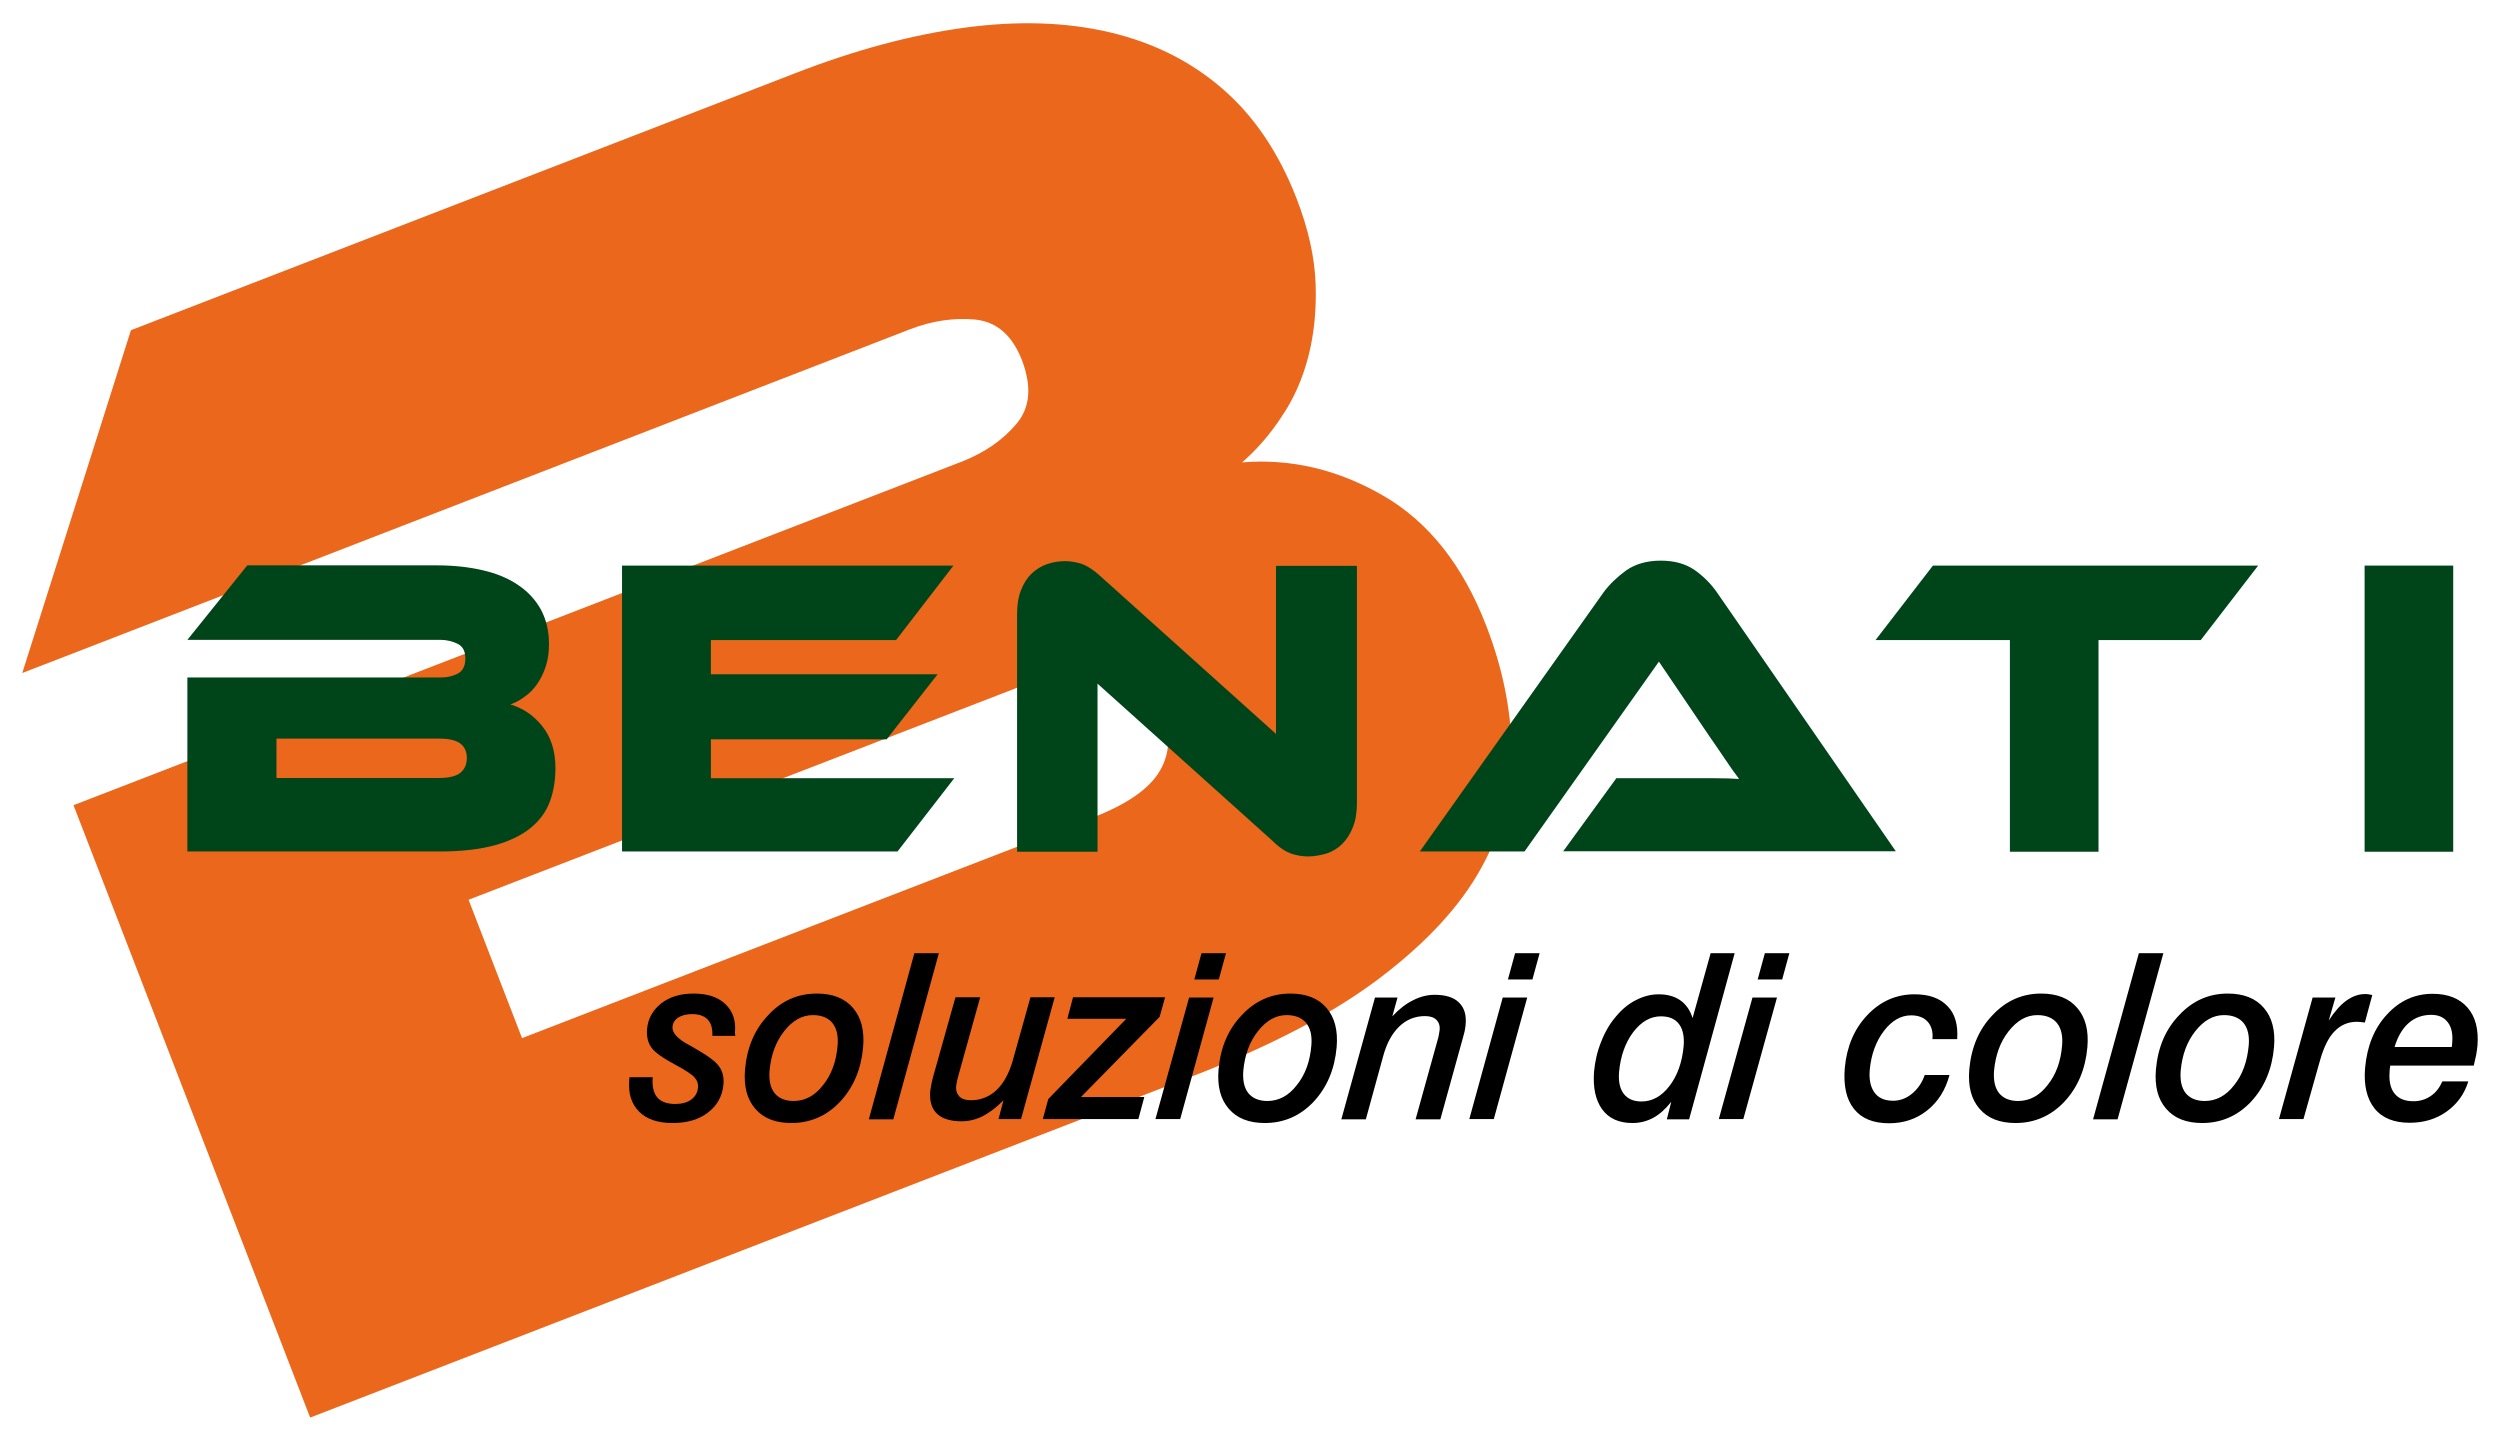 <?xml version="1.0" encoding="utf-8"?>
<!-- Generator: Adobe Illustrator 27.0.1, SVG Export Plug-In . SVG Version: 6.00 Build 0)  -->
<svg version="1.1" id="Livello_1" xmlns="http://www.w3.org/2000/svg" xmlns:xlink="http://www.w3.org/1999/xlink" x="0px" y="0px"
	 viewBox="0 0 1010 582" style="enable-background:new 0 0 1010 582;" xml:space="preserve">
<style type="text/css">
	.st0{fill:#EB671B;}
	.st1{fill:#004519;}
</style>
<g>
	<path class="st0" d="M501.8,186.8c19.8-1.6,38.8,2.9,57.1,13.5c18.3,10.6,32.1,28.1,41.5,52.4c6.6,17,10,33.7,10.3,50.1
		c0.3,16.4-3.7,32.3-12.2,47.7c-8.4,15.4-22.1,30.2-40.9,44.5c-18.8,14.3-44.2,27.6-76.1,39.9L125.3,572.7L29.7,325.3l358.6-138.7
		c9.3-3.6,16.7-8.7,22.3-15.3c5.6-6.6,6.3-15.1,2.3-25.7c-3.9-10.1-10.2-15.6-18.9-16.5c-8.7-0.8-17.5,0.5-26.3,3.9L9,271.9
		l43.9-138.5L321.2,29.6c24.2-9.4,47-15.5,68.4-18.4c21.4-2.9,40.9-2.3,58.5,1.8c17.6,4.1,32.9,11.7,45.7,22.8
		c12.9,11.1,22.9,26,30.1,44.6c4.7,12.2,7.2,23.5,7.6,34.1c0.4,10.6-0.6,20.4-2.9,29.4c-2.3,9-5.9,17.2-10.8,24.4
		C513.1,175.5,507.7,181.7,501.8,186.8z M189.3,363.5l21.6,55.9l230.8-89.2c13.7-5.3,22.7-11.6,26.9-18.8c4.2-7.2,4.5-15.5,0.9-24.8
		c-3.4-8.9-9.1-14.5-17-16.8c-7.9-2.3-18.7-0.8-32.4,4.5L189.3,363.5z"/>
	<g>
		<path class="st1" d="M206.2,284.6c5.1,1.5,9.4,4.4,12.9,8.8c3.5,4.4,5.3,10,5.3,16.9c0,4.8-0.7,9.3-2.2,13.4
			c-1.5,4.1-4,7.6-7.6,10.6c-3.6,3-8.4,5.4-14.4,7.1c-6,1.7-13.6,2.6-22.7,2.6H75.7v-70.3H178c2.6,0,5-0.5,7-1.6c2-1.1,3-3.1,3-6.1
			c0-2.9-1-4.8-3.1-5.9c-2.1-1-4.4-1.6-6.9-1.6H75.7l24.2-30.1h76.5c6.9,0,13.2,0.7,18.7,2c5.6,1.3,10.4,3.3,14.3,6
			c4,2.7,7,6,9.2,10c2.1,4,3.2,8.6,3.2,13.9c0,3.5-0.5,6.5-1.4,9.2c-0.9,2.7-2.1,5-3.5,7c-1.4,2-3.1,3.7-5,5
			C210.1,282.9,208.1,283.9,206.2,284.6z M111.7,298.4v15.9h65.8c3.9,0,6.7-0.7,8.5-2.1c1.7-1.4,2.6-3.4,2.6-6
			c0-2.5-0.9-4.5-2.6-5.8c-1.7-1.3-4.6-2-8.5-2H111.7z"/>
		<path class="st1" d="M385.6,314.3l-23,29.7H251.3V228.5h133.9l-23.2,30.1h-74.8v13.8h91.6l-20.6,26.3h-71v15.7H385.6z"/>
		<path class="st1" d="M528.5,346c-2.3,0-4.6-0.4-6.8-1.1c-2.2-0.8-4.8-2.4-7.5-5.1l-70.8-63.6v67.9h-32.5v-95.9
			c0-3.8,0.5-7.1,1.6-9.8c1.1-2.8,2.5-5,4.3-6.7c1.8-1.7,3.9-3,6.2-3.8c2.4-0.8,4.8-1.2,7.3-1.2c2.2,0,4.4,0.4,6.7,1.1
			c2.2,0.8,4.8,2.4,7.7,5.1l70.8,63.6v-67.9h32.7v95.7c0,3.8-0.5,7.1-1.6,9.8c-1.1,2.8-2.5,5-4.3,6.8c-1.8,1.8-3.9,3.1-6.3,3.9
			C533.5,345.5,531.1,346,528.5,346z"/>
		<path class="st1" d="M631.4,344.1l21.6-29.7h29c3.5,0,7.1,0,10.8,0c3.7,0,7,0.1,9.8,0.3c-1.6-2.1-3.5-4.7-5.6-7.9
			c-2.1-3.2-4.2-6.1-6.1-8.9l-20.7-30.6l-54.3,76.7h-42.3l74.1-104.5c2.4-3.3,5.5-6.3,9.2-9c3.7-2.6,8.4-4,14-4
			c5.4,0,9.9,1.2,13.6,3.7c3.6,2.5,6.7,5.6,9.2,9.2l72.2,104.5H631.4z"/>
		<path class="st1" d="M912.3,228.5l-23.2,30.1h-41.3v85.5h-35.8v-85.5h-54.3l23.2-30.1H912.3z"/>
		<path class="st1" d="M991.1,344.1h-35.8V228.5h35.8V344.1z"/>
	</g>
	<path d="M297.1,418.5h-9.3c0.1-3-0.5-5.2-1.9-6.6c-1.3-1.4-3.4-2.2-6.3-2.2c-2.3,0-4.2,0.5-5.6,1.4c-1.4,0.9-2.2,2.2-2.3,3.8
		c-0.2,2.3,2,4.8,6.7,7.3c1,0.5,1.8,1,2.3,1.3c5.1,2.9,8.4,5.3,9.8,7.3c1.4,2,2,4.3,1.8,7.1c-0.4,4.8-2.5,8.7-6.2,11.5
		c-3.7,2.9-8.5,4.3-14.4,4.3c-5.9,0-10.4-1.5-13.5-4.6c-3.1-3.1-4.4-7.3-4-12.6l0.1-1.3h9.4c-0.3,3.6,0.3,6.3,1.8,8.1
		c1.5,1.8,3.9,2.7,7.3,2.7c2.7,0,4.9-0.6,6.5-1.8c1.6-1.2,2.5-2.8,2.7-4.9c0.1-1.5-0.3-2.8-1.4-4c-1-1.2-3.6-2.9-7.7-5.1
		c-5.2-2.8-8.5-5.1-9.8-7.1c-1.4-2-1.9-4.4-1.7-7.3c0.4-4.3,2.3-7.7,5.7-10.4c3.4-2.7,7.8-4,13.1-4c5.6,0,9.9,1.4,12.9,4.3
		c3,2.9,4.3,6.7,3.8,11.7L297.1,418.5z"/>
	<path d="M330,401.4c6.4,0,11.3,1.9,14.6,5.8c3.3,3.8,4.7,9.1,4.1,15.9c-0.8,8.9-3.9,16.2-9.3,22c-5.4,5.7-12,8.6-19.7,8.6
		c-6.4,0-11.3-1.9-14.6-5.8c-3.3-3.8-4.7-9.1-4.1-15.9c0.8-8.9,3.9-16.2,9.4-21.9C315.7,404.3,322.3,401.4,330,401.4z M338.4,422.2
		c0.3-3.8-0.4-6.8-2.1-8.9c-1.7-2.1-4.4-3.2-7.9-3.2c-4.4,0-8.2,2.2-11.6,6.5c-3.4,4.3-5.3,9.6-5.9,15.9c-0.3,3.9,0.3,6.9,2,9.1
		c1.7,2.1,4.3,3.2,7.7,3.2c4.6,0,8.6-2.1,11.9-6.4C335.9,434.2,337.9,428.8,338.4,422.2z"/>
	<path d="M369.4,385.1h9.9l-18.4,67.1h-9.9L369.4,385.1z"/>
	<path d="M386,402.9h10l-8.8,31.6c0,0.2-0.1,0.4-0.2,0.7c-0.4,1.5-0.6,2.7-0.7,3.5c-0.2,1.8,0.3,3.2,1.3,4.3c1,1,2.6,1.5,4.6,1.5
		c4,0,7.5-1.4,10.4-4.1c2.9-2.8,5.1-6.8,6.6-12.1l7.1-25.4h9.8l-13.6,49.2h-9.1l2-7.6c-2.7,2.8-5.5,4.9-8.3,6.4
		c-2.8,1.4-5.7,2.1-8.6,2.1c-4.5,0-7.8-1-10-3.1c-2.1-2-3-5.1-2.7-9c0.1-0.7,0.2-1.5,0.4-2.5c0.2-0.9,0.4-2,0.7-3.1L386,402.9z"/>
	<path d="M433.5,402.9h37.2l-2.2,7.9l-31.8,32.4h25.6l-2.4,8.9h-38.6l2.2-8.1l31.5-32.4h-23.8L433.5,402.9z"/>
	<path d="M480.4,403h9.9l-13.5,49.1h-10L480.4,403z M485.4,385.1h9.9l-2.9,10.6h-9.9L485.4,385.1z"/>
	<path d="M521.3,401.4c6.4,0,11.3,1.9,14.6,5.8c3.3,3.8,4.7,9.1,4.1,15.9c-0.8,8.9-3.9,16.2-9.3,22c-5.4,5.7-12,8.6-19.7,8.6
		c-6.4,0-11.3-1.9-14.6-5.8c-3.3-3.8-4.7-9.1-4.1-15.9c0.8-8.9,3.9-16.2,9.4-21.9C507.1,404.3,513.7,401.4,521.3,401.4z
		 M529.8,422.2c0.3-3.8-0.4-6.8-2.1-8.9c-1.7-2.1-4.4-3.2-7.9-3.2c-4.4,0-8.2,2.2-11.6,6.5c-3.4,4.3-5.3,9.6-5.9,15.9
		c-0.3,3.9,0.3,6.9,2,9.1c1.7,2.1,4.3,3.2,7.7,3.2c4.6,0,8.6-2.1,11.9-6.4C527.3,434.2,529.3,428.8,529.8,422.2z"/>
	<path d="M590.9,419.7l-9,32.5h-10l8.8-31.7c0.3-0.9,0.5-1.8,0.6-2.4c0.1-0.7,0.2-1.3,0.3-1.9c0.2-1.8-0.3-3.2-1.3-4.2
		c-1-1-2.5-1.5-4.6-1.5c-4,0-7.5,1.4-10.4,4.2c-2.9,2.8-5.1,6.8-6.5,12l-7,25.5h-9.9l13.6-49.2h9.1l-2.1,7.6
		c2.7-2.9,5.5-5.1,8.4-6.5c2.9-1.5,5.8-2.2,8.7-2.2c4.4,0,7.7,1,9.8,3.1c2.2,2.1,3.1,5.1,2.7,9.1c-0.1,0.8-0.2,1.7-0.4,2.6
		C591.5,417.5,591.2,418.6,590.9,419.7z"/>
	<path d="M607.1,403h9.9l-13.5,49.1h-9.9L607.1,403z M612.1,385.1h9.9l-2.9,10.6h-9.9L612.1,385.1z"/>
	<path d="M691.1,385.1h9.7l-18.4,67.1h-9l1.8-7.1c-2.3,2.9-4.7,5.1-7.3,6.5c-2.6,1.4-5.4,2.1-8.4,2.1c-5.4,0-9.5-1.8-12.2-5.5
		c-2.7-3.7-3.8-8.8-3.3-15.3c0.4-4.2,1.3-8.2,2.9-12.1c1.5-3.9,3.5-7.3,6-10.2c2.4-2.9,5.1-5.1,8.1-6.6c2.9-1.5,6-2.3,9.1-2.3
		c3.5,0,6.4,0.8,8.7,2.4c2.3,1.6,4,4,5,7.2L691.1,385.1z M680.2,422.6c0.3-3.8-0.3-6.8-1.9-8.9c-1.6-2.1-4-3.1-7.3-3.1
		c-4.2,0-7.9,2.1-11.2,6.4c-3.2,4.3-5.1,9.6-5.7,16.1c-0.3,3.8,0.3,6.7,1.9,8.8c1.6,2.1,4,3.1,7.2,3.1c4.3,0,8.1-2.1,11.3-6.3
		C677.7,434.5,679.6,429.1,680.2,422.6z"/>
	<path d="M708,403h9.9l-13.6,49.1h-9.9L708,403z M713,385.1h9.9l-2.9,10.6h-9.9L713,385.1z"/>
	<path d="M790.7,419.8h-10c0.3-3-0.4-5.3-1.9-7c-1.5-1.7-3.8-2.6-6.7-2.6c-4.1,0-7.8,2.1-11,6.3c-3.2,4.2-5.1,9.4-5.7,15.5
		c-0.4,4.1,0.3,7.2,1.9,9.4c1.6,2.2,4.1,3.3,7.5,3.3c2.7,0,5.3-0.9,7.6-2.8c2.3-1.9,4.1-4.4,5.2-7.6h10c-1.6,6-4.6,10.8-9,14.3
		c-4.4,3.5-9.5,5.2-15.4,5.2c-6.4,0-11.1-1.9-14.2-5.8c-3.1-3.9-4.3-9.4-3.7-16.6c0.8-8.6,3.8-15.7,9.1-21.3
		c5.3-5.6,11.7-8.4,19.1-8.4c5.9,0,10.3,1.6,13.3,4.8C789.8,409.5,791.1,414,790.7,419.8z"/>
	<path d="M824.6,401.4c6.4,0,11.3,1.9,14.6,5.8c3.3,3.8,4.7,9.1,4.1,15.9c-0.8,8.9-3.9,16.2-9.3,22c-5.4,5.7-12,8.6-19.7,8.6
		c-6.4,0-11.3-1.9-14.6-5.8c-3.3-3.8-4.7-9.1-4.1-15.9c0.8-8.9,3.9-16.2,9.4-21.9C810.4,404.3,817,401.4,824.6,401.4z M833.1,422.2
		c0.3-3.8-0.4-6.8-2.1-8.9c-1.7-2.1-4.4-3.2-7.9-3.2c-4.4,0-8.2,2.2-11.6,6.5c-3.4,4.3-5.3,9.6-5.9,15.9c-0.3,3.9,0.3,6.9,2,9.1
		c1.7,2.1,4.3,3.2,7.7,3.2c4.6,0,8.6-2.1,11.9-6.4C830.6,434.2,832.6,428.8,833.1,422.2z"/>
	<path d="M864.1,385.1h9.9l-18.5,67.1h-9.9L864.1,385.1z"/>
	<path d="M900,401.4c6.4,0,11.3,1.9,14.6,5.8c3.3,3.8,4.7,9.1,4.1,15.9c-0.8,8.9-3.9,16.2-9.3,22c-5.4,5.7-12,8.6-19.7,8.6
		c-6.4,0-11.3-1.9-14.6-5.8c-3.3-3.8-4.7-9.1-4.1-15.9c0.8-8.9,3.9-16.2,9.4-21.9C885.8,404.3,892.4,401.4,900,401.4z M908.5,422.2
		c0.3-3.8-0.4-6.8-2.1-8.9c-1.7-2.1-4.4-3.2-7.9-3.2c-4.4,0-8.2,2.2-11.6,6.5c-3.4,4.3-5.3,9.6-5.9,15.9c-0.3,3.9,0.3,6.9,2,9.1
		c1.7,2.1,4.3,3.2,7.7,3.2c4.6,0,8.6-2.1,11.9-6.4C906,434.2,907.9,428.8,908.5,422.2z"/>
	<path d="M958.4,402l-3,11.1c-0.6-0.1-1.1-0.1-1.7-0.2c-0.5,0-1.1-0.1-1.5-0.1c-3.6,0-6.6,1.3-9.1,3.9c-2.5,2.6-4.4,6.6-5.9,12
		l-6.6,23.4h-9.9l13.6-49.1h9.2l-2.7,9.3c2.4-3.7,4.8-6.4,7.2-8.1c2.4-1.7,4.9-2.6,7.5-2.6c0.4,0,0.9,0,1.4,0.1
		C957.5,401.8,958,401.9,958.4,402z"/>
	<path d="M999.4,430.5h-33.7c-0.1,0.4-0.2,0.8-0.2,1.1c0,0.3-0.1,0.8-0.1,1.2c-0.3,3.9,0.3,6.9,2,9c1.7,2.1,4.2,3.1,7.6,3.1
		c2.6,0,5-0.7,7-2.1c2.1-1.4,3.6-3.4,4.7-5.9h10.5c-1.6,5.2-4.6,9.2-8.8,12.2c-4.2,3-9.2,4.5-14.9,4.5c-6.3,0-11.1-1.9-14.2-5.8
		c-3.1-3.9-4.4-9.4-3.8-16.4c0.8-8.8,3.7-16,8.8-21.5c5.1-5.6,11.3-8.4,18.5-8.4c6.2,0,10.9,1.9,14.1,5.6c3.2,3.7,4.5,8.8,4,15.3
		c-0.1,1.1-0.3,2.4-0.5,3.7C1000.1,427.5,999.8,428.9,999.4,430.5z M990.5,423c0-0.2,0.1-0.4,0.1-0.7c0-0.3,0.1-0.6,0.1-1.1
		c0.3-3.5-0.3-6.3-1.8-8.2c-1.5-2-3.7-3-6.7-3c-3.5,0-6.6,1.1-9.1,3.3c-2.5,2.2-4.4,5.4-5.7,9.7H990.5z"/>
</g>
</svg>
